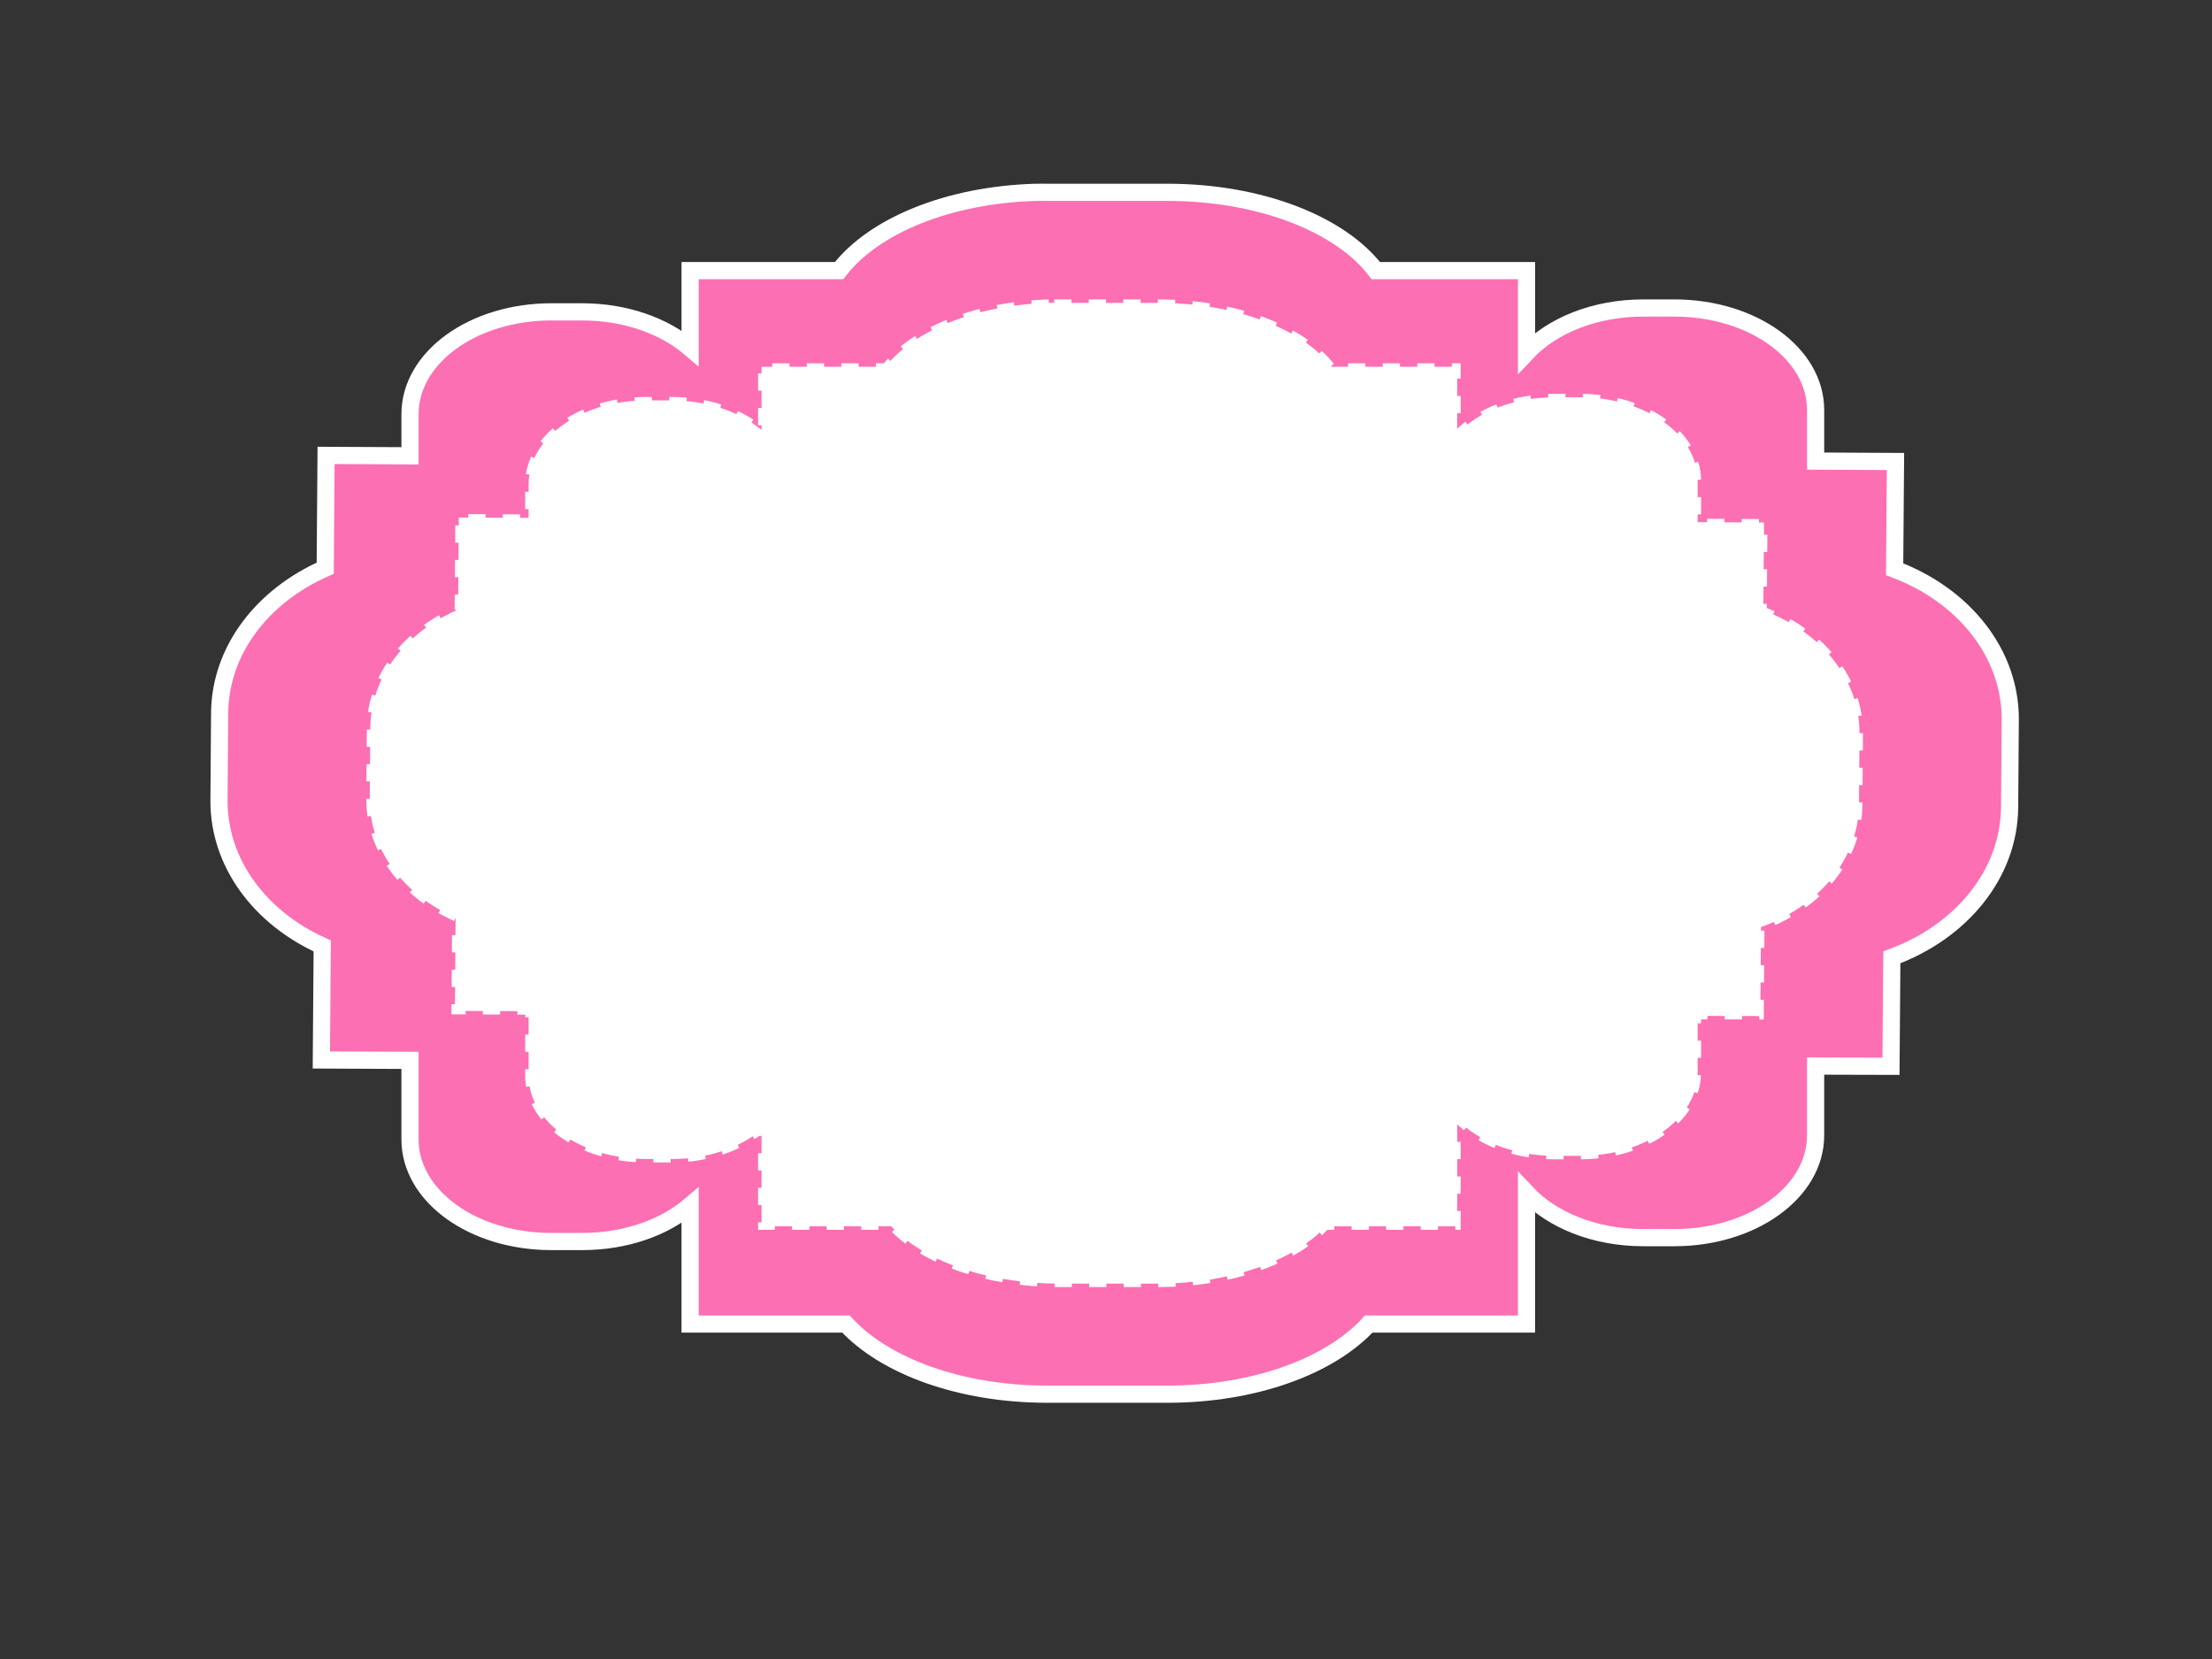 <?xml version="1.0"?><svg width="640" height="480" xmlns="http://www.w3.org/2000/svg">
 <rect width="100%" height="100%" fill="#333333" stroke="none"/>
 <title>pink shape k</title>
 <g>
  <g id="g4249" stroke="#ffffff"/>
  <g id="g4259" stroke="#ffffff">
   <g id="g4253" stroke="#ffffff"/>
  </g>
  <title>Layer 1</title>
  <g id="svg_1">
   <g id="g4368">
    <path d="m299.605,55.646c-25.485,0.744 -47.009,9.831 -56.814,22.645l-43.122,0l0,22.41c-7.49,-6.391 -18.679,-10.47 -31.226,-10.47l-8.922,0c-22.657,0 -40.891,13.207 -40.891,29.586l0,12.058l-24.287,-0.118l-0.248,32.644c-18.05,7.92 -30.406,23.642 -30.544,41.938l-0.186,25.115c-0.139,18.293 11.939,34.169 29.863,42.232l-0.248,32.997l25.65,0.118l0,22.88c0,16.379 18.234,29.527 40.891,29.527l8.922,0c12.545,0 23.736,-4.022 31.226,-10.411l0,34.291l45.104,0c11.054,12.075 32.93,20.292 58.239,20.292l34.757,0c25.309,0 47.185,-8.217 58.239,-20.292l45.662,0l0,-37.938c7.343,7.827 19.705,12.94 33.828,12.94l8.922,0c22.657,0 40.891,-13.207 40.891,-29.586l0,-20.057l21.809,0.059l0.248,-31.527c19.978,-7.326 33.928,-23.988 34.076,-43.467l0.186,-25.115c0.148,-19.499 -13.557,-36.23 -33.456,-43.702l0.248,-31.174l-23.11,-0.118l0,-14.763c0,-16.379 -18.234,-29.527 -40.891,-29.527l-8.922,0c-14.124,0 -26.486,5.113 -33.828,12.94l0,-23.763l-43.617,0c-10.234,-13.386 -33.32,-22.645 -60.283,-22.645l-34.757,0c-1.141,0 -2.281,-0.033 -3.408,0z" id="rect4272" stroke-miterlimit="4" stroke-width="4.973" stroke="#ffffff" fill="#fc6fb3"/>
   </g>
   <path d="m303.458,87.636c-21.195,0.607 -39.097,8.022 -47.251,18.478l-35.863,0l0,18.286c-6.23,-5.215 -15.535,-8.543 -25.97,-8.543l-7.42,0c-18.843,0 -34.008,10.777 -34.008,24.141l0,9.839l-20.199,-0.096l-0.206,26.637c-15.012,6.462 -25.288,19.291 -25.403,34.22l-0.155,20.494c-0.115,14.926 9.929,27.881 24.836,34.46l-0.206,26.925l21.333,0.096l0,18.67c0,13.364 15.165,24.093 34.008,24.093l7.42,0c10.433,0 19.741,-3.282 25.97,-8.495l0,27.981l37.512,0c9.194,9.853 27.387,16.558 48.436,16.558l28.907,0c21.049,0 39.243,-6.705 48.436,-16.558l37.976,0l0,-30.956c6.107,6.386 16.388,10.559 28.134,10.559l7.42,0c18.843,0 34.008,-10.777 34.008,-24.141l0,-16.366l18.138,0.048l0.206,-25.725c16.616,-5.978 28.218,-19.573 28.34,-35.468l0.155,-20.494c0.123,-15.911 -11.275,-29.563 -27.825,-35.66l0.206,-25.437l-19.22,-0.096l0,-12.047c0,-13.365 -15.165,-24.093 -34.008,-24.093l-7.42,0c-11.747,0 -22.028,4.172 -28.134,10.559l0,-19.39l-36.276,0c-8.511,-10.923 -27.712,-18.478 -50.137,-18.478l-28.907,0c-0.949,0 -1.897,-0.027 -2.834,0z" id="path4399" stroke-dasharray="5,5" stroke-miterlimit="4" stroke-width="2" stroke="#ffffff" fill="#ffffff"/>
  </g>
 </g>
</svg>